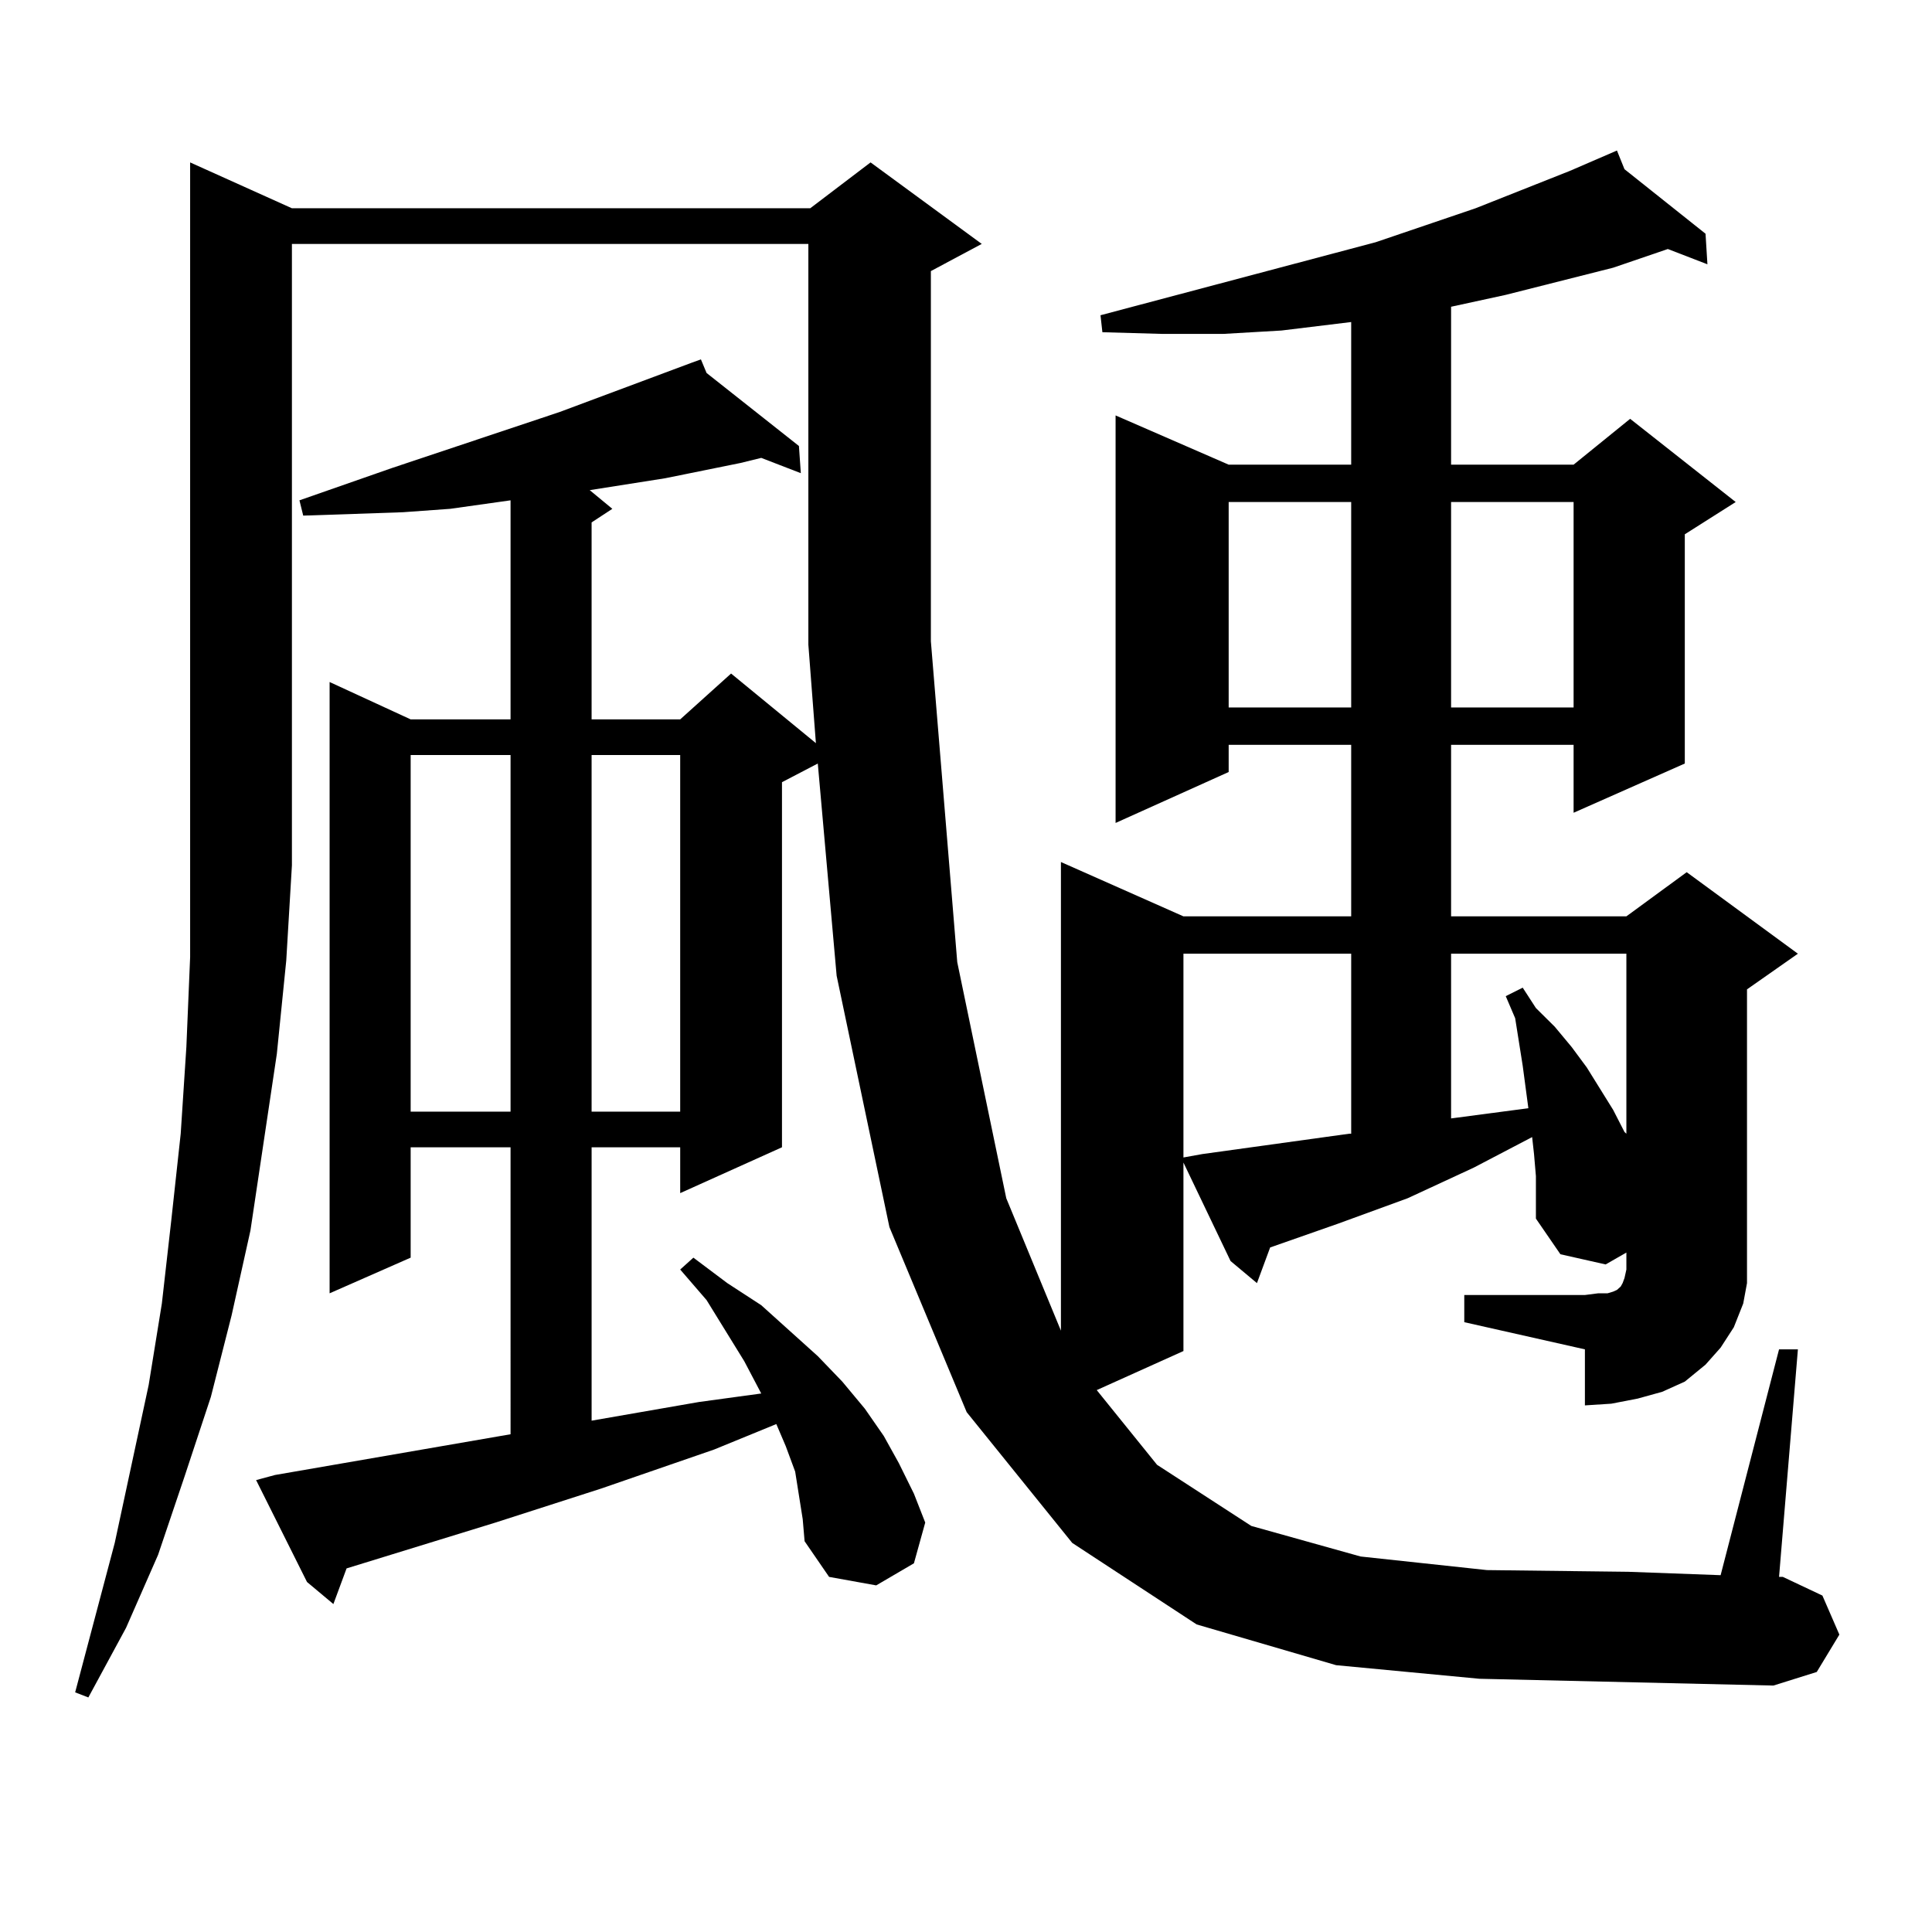 <?xml version="1.0" encoding="utf-8"?>
<!-- Generator: Adobe Illustrator 16.0.0, SVG Export Plug-In . SVG Version: 6.00 Build 0)  -->
<!DOCTYPE svg PUBLIC "-//W3C//DTD SVG 1.1//EN" "http://www.w3.org/Graphics/SVG/1.1/DTD/svg11.dtd">
<svg version="1.1" id="图层_1" xmlns="http://www.w3.org/2000/svg" xmlns:xlink="http://www.w3.org/1999/xlink" x="0px" y="0px"
	 width="1000px" height="1000px" viewBox="0 0 1000 1000" enable-background="new 0 0 1000 1000" xml:space="preserve">
<path d="M757.908,670.297h62.438l6.829-0.879h4.878l2.927-0.879l1.951-0.879l1.951-1.758l0.976-1.758l0.976-2.637l0.976-4.395
	v-8.789l-10.731,6.152l-23.414-5.273l-12.683-18.457v-21.973l-0.976-11.426l-0.976-8.789l-30.243,15.82l-34.146,15.82
	l-36.097,13.184l-35.121,12.305l-6.829,18.457l-13.658-11.426l-24.39-50.977v97.559l-44.877,20.215l31.219,38.672l48.779,31.641
	l56.584,15.82l65.364,7.031l73.169,0.879l47.804,1.758l30.243-116.895h9.756l-9.756,117.773h1.951l20.487,9.668l8.78,20.215
	l-11.707,19.336l-22.438,7.031l-76.096-1.758l-76.096-1.758l-74.145-7.031l-72.193-21.094l-64.389-42.188l-54.633-67.676
	l-39.999-95.801l-27.316-130.078l-9.756-109.863l-18.536,9.668v188.965l-52.682,23.73v-23.73h-45.853v141.504l55.608-9.668
	l32.194-4.395l-8.78-16.699l-19.512-31.641l-13.658-15.82l6.829-6.152l17.561,13.184l17.561,11.426l14.634,13.184l14.634,13.184
	l12.683,13.184l11.707,14.063l9.756,14.063l7.805,14.063l7.805,15.82l5.854,14.941l-5.854,21.094l-19.512,11.426l-24.39-4.395
	l-12.683-18.457l-0.976-11.426l-1.951-12.305l-1.951-12.305l-4.878-13.184l-4.878-11.426l-32.194,13.184l-58.535,20.215
	l-54.633,17.578l-77.071,23.73l-6.829,18.457l-13.658-11.426l-26.341-52.734l9.756-2.637l121.948-21.094V593.832h-51.706v57.129
	l-41.95,18.457V353.011l41.95,19.336h51.706V258.969l-31.219,4.395l-24.39,1.758L183.288,266l-26.341,0.879l-1.951-7.91
	l47.804-16.699l86.827-29.004l68.291-25.488l4.878-1.758l2.927,7.031l47.804,37.793l0.976,14.063l-20.487-7.91l-10.731,2.637
	l-39.023,7.91l-39.023,6.152l11.707,9.668l-10.731,7.031v101.953h45.853l26.341-23.73l43.901,36.035l-3.902-50.977V126.254H151.094
	v321.68l-2.927,49.219l-4.878,48.34l-6.829,45.703l-6.829,45.703l-9.756,43.945l-10.731,42.188L95.485,764.34l-13.658,40.43
	l-16.585,37.793L45.73,878.597l-6.829-2.637l20.487-77.344l17.561-81.738l6.829-42.188l4.878-43.066l4.878-44.824l2.927-44.824
	l1.951-46.582v-48.34V84.066l52.682,23.73H419.38l31.219-23.73l57.56,42.188l-26.341,14.063v191.602l13.658,166.113l25.365,122.168
	l28.292,68.555V446.176l63.413,28.125h86.827v-88.77H635.96v14.063l-58.535,26.367V215.023l58.535,25.488h63.413v-73.828
	l-36.097,4.395l-30.243,1.758h-31.219l-31.219-0.879l-0.976-8.789l142.436-37.793l51.706-17.578l48.779-19.336l24.39-10.547
	l3.902,9.668l41.95,33.398l0.976,15.82l-20.487-7.91l-28.292,9.668l-55.608,14.063l-28.292,6.152v81.738h63.413l29.268-23.73
	l54.633,43.066l-26.341,16.699v118.652l-57.56,25.488v-35.156h-63.413v88.77h90.729l31.219-22.852l57.56,42.188l-26.341,18.457
	V651.84v12.305l-1.951,10.547l-4.878,12.305l-6.829,10.547l-7.805,8.789l-10.731,8.789l-11.707,5.273l-12.683,3.516l-13.658,2.637
	l-13.658,0.879v-29.004l-62.438-14.063V670.297z M212.556,390.804v184.57h51.706v-184.57H212.556z M306.212,390.804v184.57h45.853
	v-184.57H306.212z M612.546,493.636v105.469l9.756-1.758l38.048-5.273l38.048-5.273h0.976v-93.164H612.546z M635.96,259.847v106.348
	h63.413V259.847H635.96z M751.079,259.847v106.348h63.413V259.847H751.079z M751.079,493.636v85.254l39.999-5.273l-2.927-21.973
	l-3.902-24.609l-4.878-11.426l8.78-4.395l6.829,10.547l9.756,9.668l8.78,10.547l7.805,10.547l13.658,21.973l5.854,11.426
	l0.976,0.879v-93.164H751.079z"/>
</svg>
